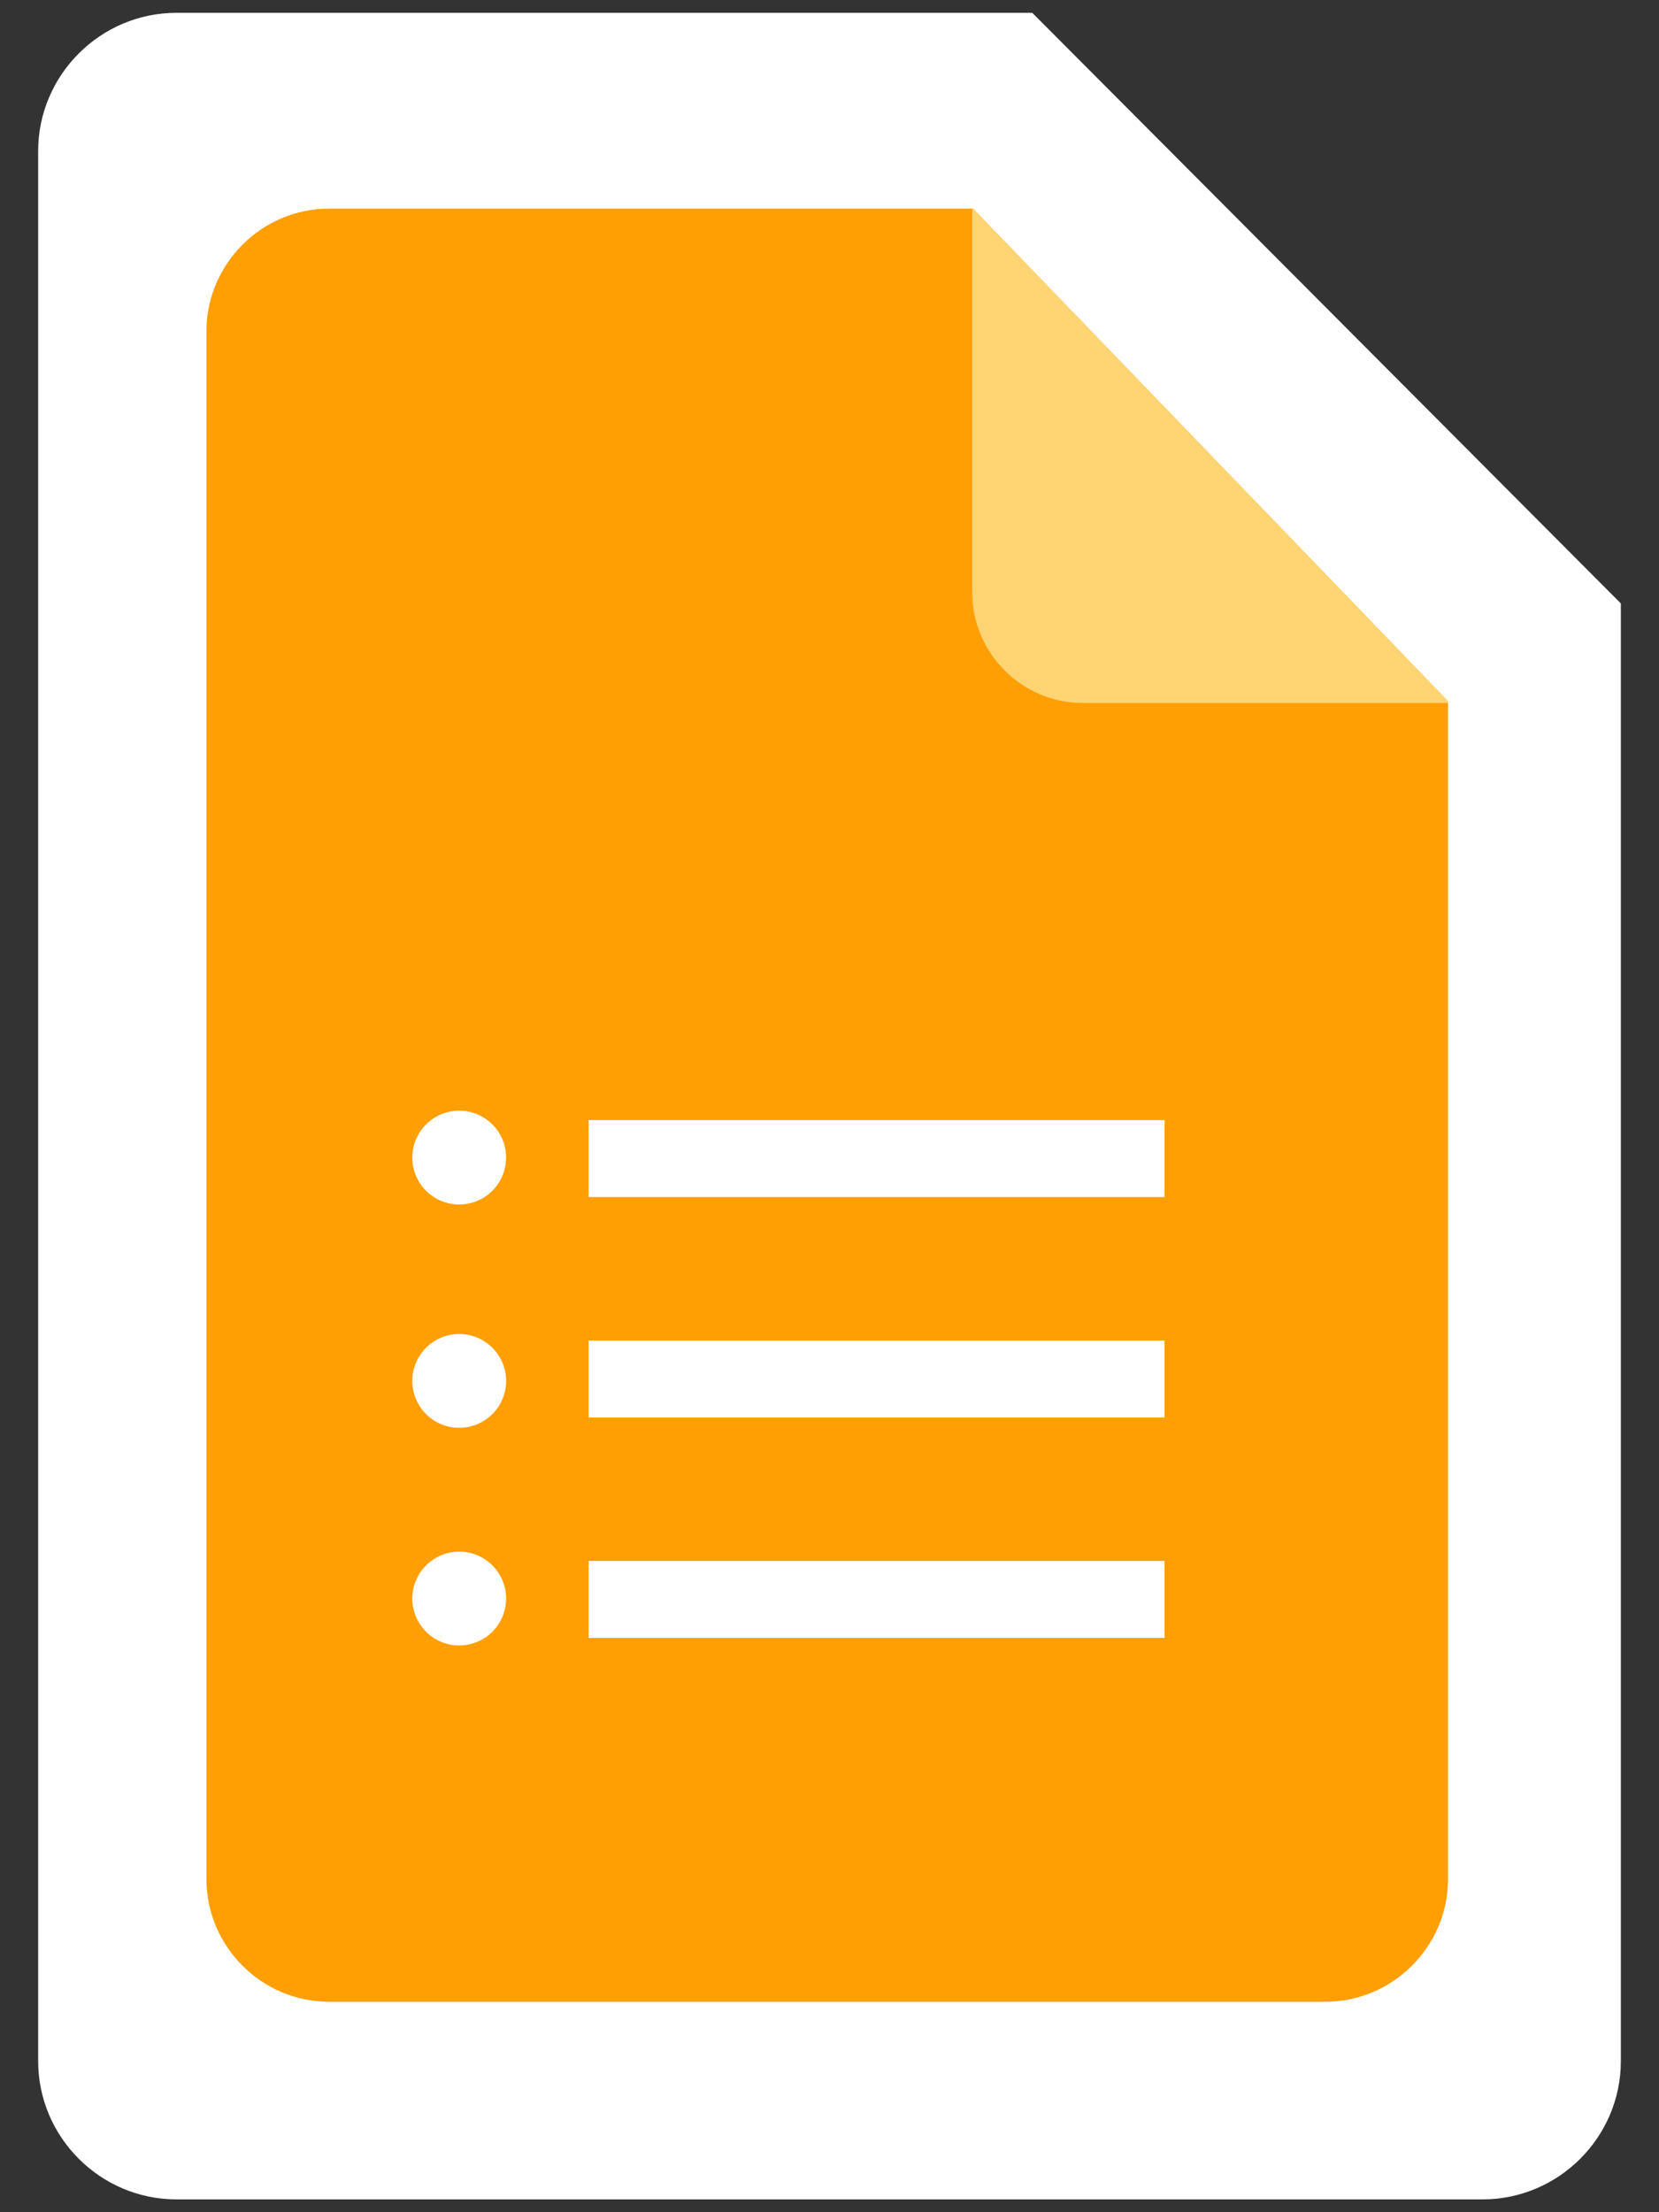 <svg xmlns="http://www.w3.org/2000/svg" xmlns:xlink="http://www.w3.org/1999/xlink" xmlns:xodm="http://www.corel.com/coreldraw/odm/2003" xml:space="preserve" width="300px" height="400px" shape-rendering="geometricPrecision" text-rendering="geometricPrecision" image-rendering="optimizeQuality" fill-rule="evenodd" clip-rule="evenodd" viewBox="0 0 300 400"><rect x="0" y="0" width="300" height="400" fill="#333333" stroke="none"/> <g id="Layer_x0020_1">    <g id="_1230382880592">   <path fill="white" d="M31.9 2.32l154.77 0 106.43 106.79 0 263.57c0,13.75 -11.25,25 -25,25l-236.2 0c-13.75,0 -25,-11.25 -25,-25l0 -345.36c0,-13.75 11.25,-25 25,-25z"></path>   <path fill="#FF9F04" d="M59.52 37.72l116.43 0 85.9 89.07 0 212.98c0,12.17 -10.01,22.18 -22.18,22.18l-180.15 0c-12.18,0 -22.19,-9.98 -22.19,-22.18l0 -279.86c0,-12.2 9.99,-22.19 22.19,-22.19z"></path>   <path fill="#FFD473" d="M261.85 127.11l-66.04 0c-11.01,0 -20,-9 -20,-20l0 -69.39 0.14 0 85.9 89.07 0 0.32z"></path>   <rect fill="white" x="106.44" y="202.53" width="104.15" height="13.91"></rect>   <rect fill="white" x="106.44" y="242.39" width="104.15" height="13.91"></rect>   <rect fill="white" x="106.44" y="282.25" width="104.15" height="13.91"></rect>   <circle fill="white" cx="83.04" cy="209.31" r="8.48"></circle>   <circle fill="white" cx="83.04" cy="249.69" r="8.48"></circle>   <circle fill="white" cx="83.04" cy="289.04" r="8.48"></circle>  </g> </g></svg>